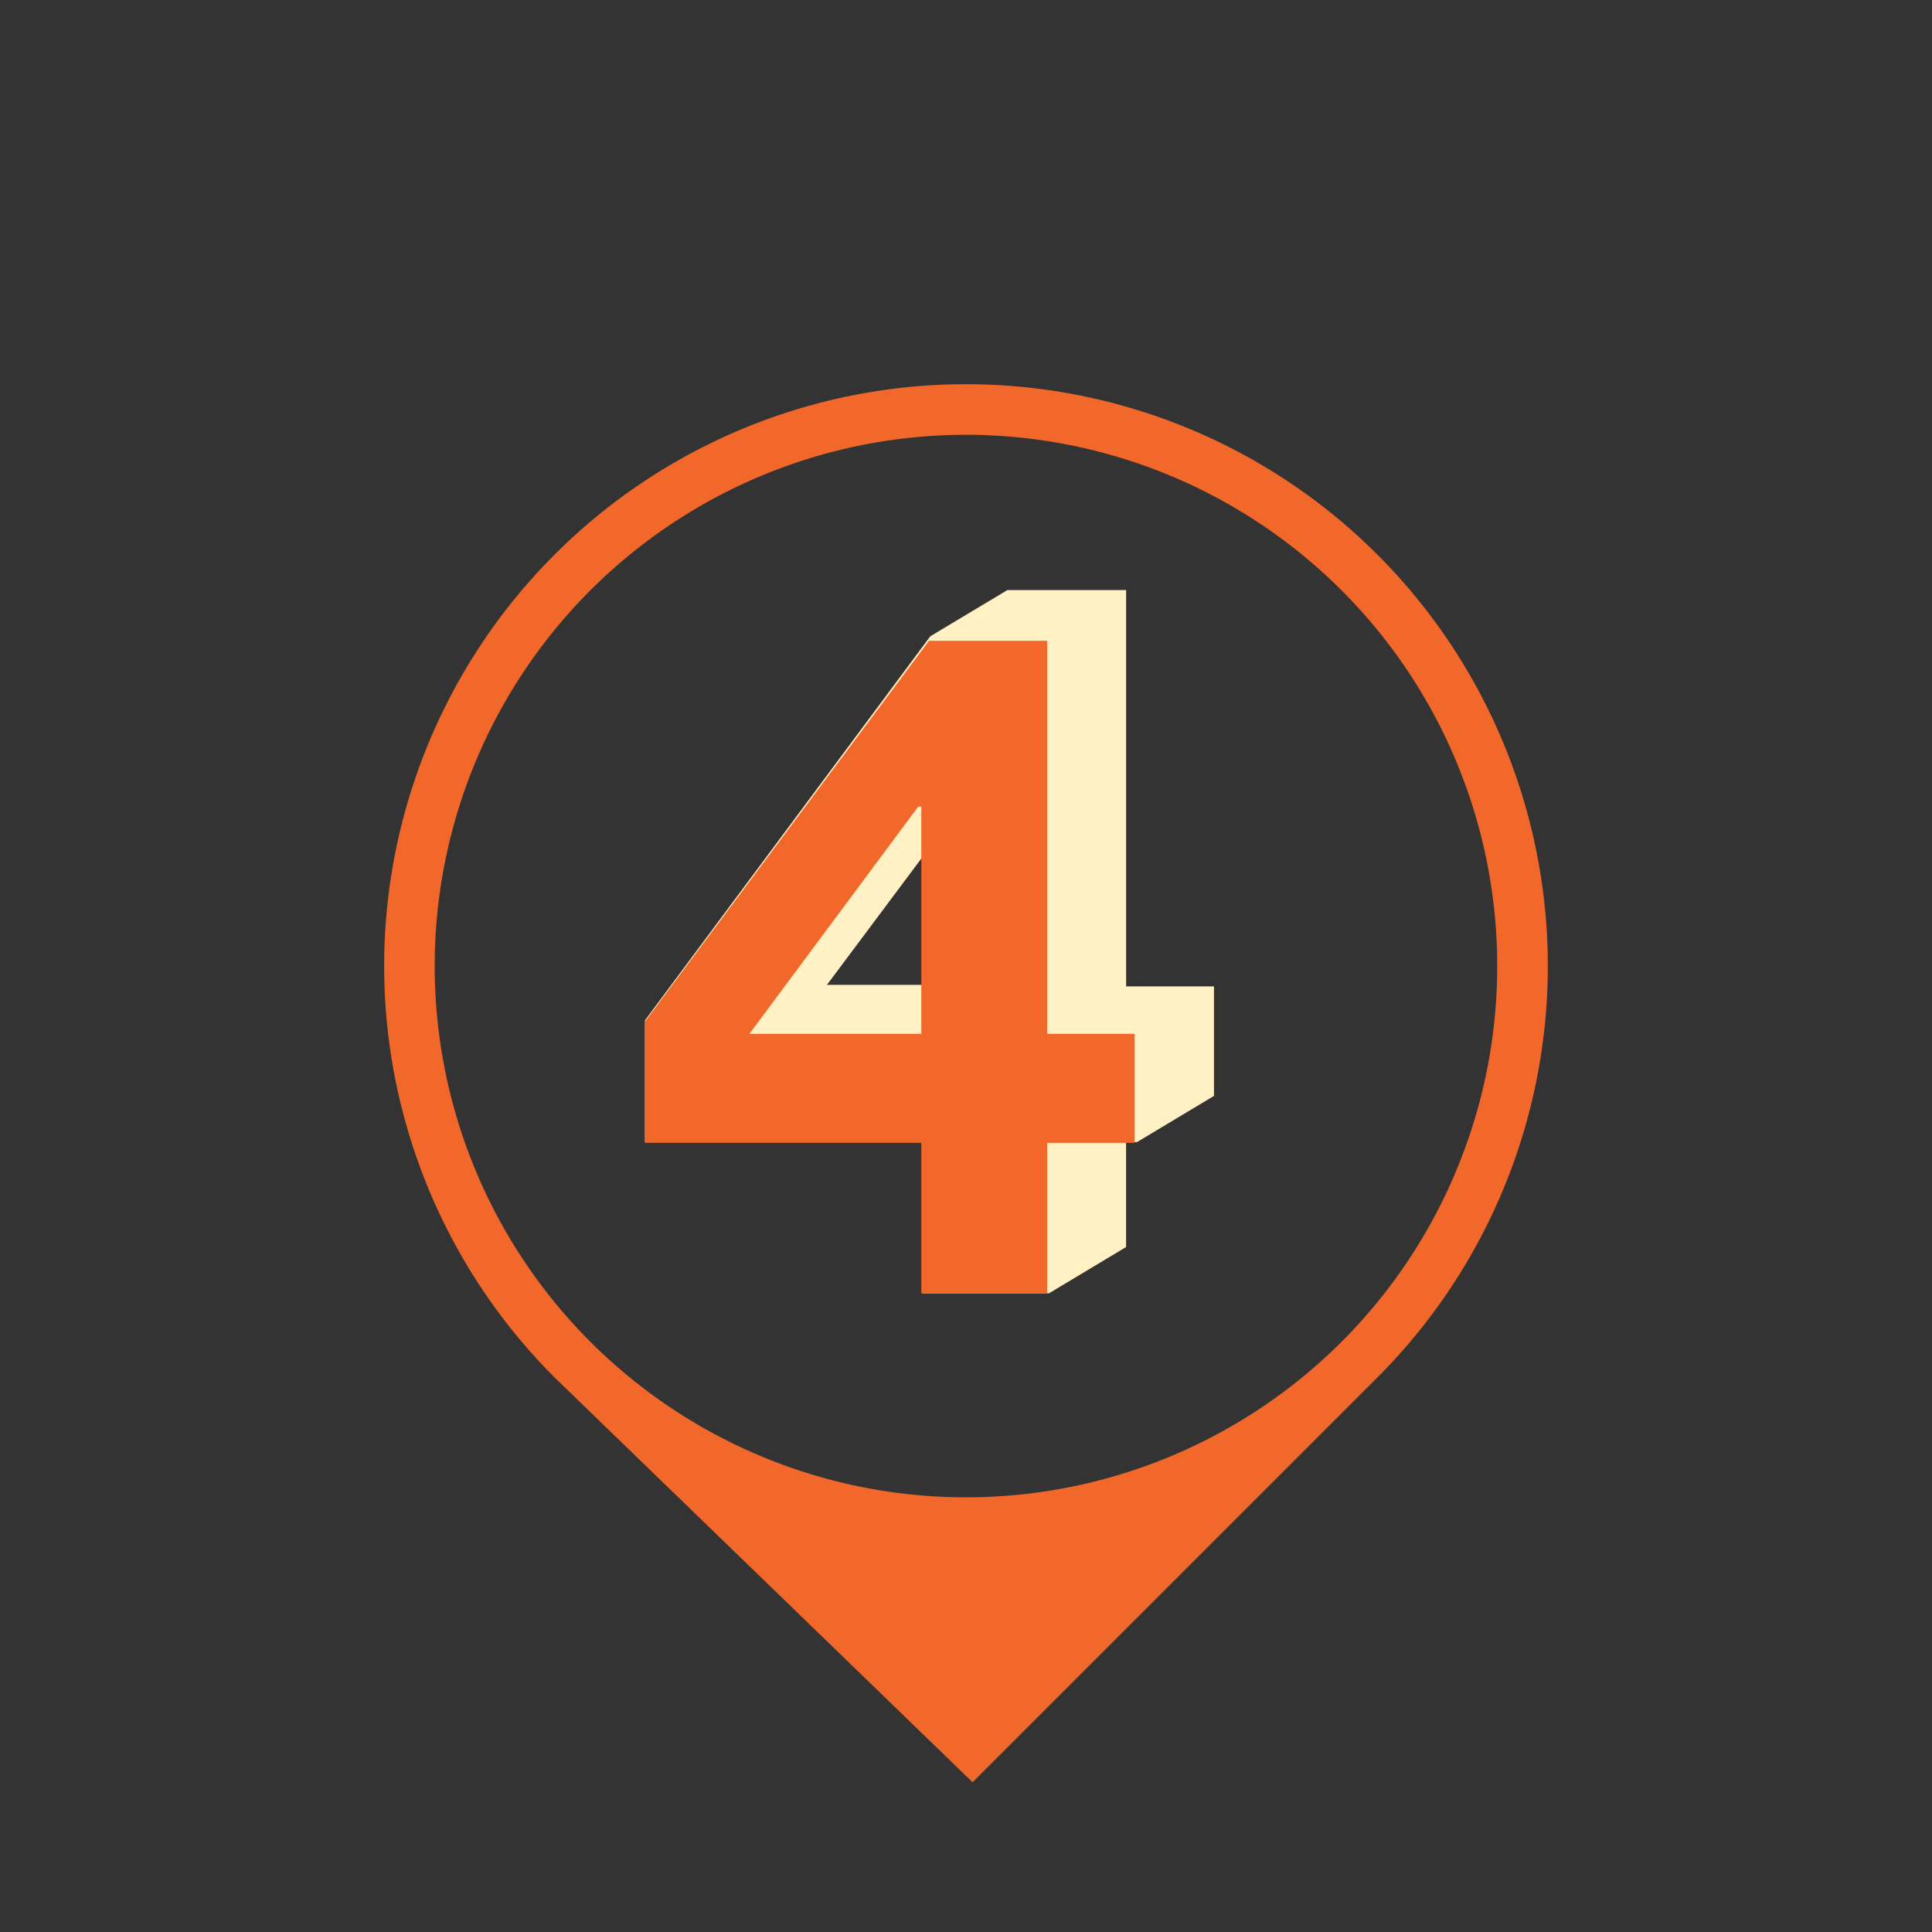 <svg xmlns="http://www.w3.org/2000/svg" xmlns:xlink="http://www.w3.org/1999/xlink" viewBox="0 0 158.765 158.765"><rect x="0" y="0" width="158.765" height="158.765" fill="#333333" stroke="none"/><defs><clipPath id="clip-path"><rect id="&#x77E9;&#x5F62;_20272" data-name="&#x77E9;&#x5F62; 20272" width="112.264" height="112.262" fill="#f16e2d"></rect></clipPath></defs><g id="_4" data-name="4" transform="translate(108.177 -148.246)"><g id="&#x8499;&#x7248;&#x7EC4;_7318" data-name="&#x8499;&#x7248;&#x7EC4; 7318" transform="translate(50.588 227.628) rotate(135)" clip-path="url(#clip-path)"><path id="&#x8DEF;&#x5F84;_5375" data-name="&#x8DEF;&#x5F84; 5375" d="M97.2,2.335H50.151A47.813,47.813,0,1,0,97.967,50.149ZM50.151,6.491A43.657,43.657,0,1,1,6.5,50.147,43.657,43.657,0,0,1,50.151,6.491" transform="translate(5.981 5.982)" fill="#f2672a"></path></g><g id="_4-2" data-name="4" transform="translate(-53.175 196.735)"><g id="_04" data-name="04" transform="translate(-2)"><path id="&#x8DEF;&#x5F84;_5245" data-name="&#x8DEF;&#x5F84; 5245" d="M59.8,74.389l6.335-3.8v-8.62h.888l6.336-3.8v-9H66.14V16.6H56.382l-6.336,3.8L26.6,51.958V61.969H49.411v12.42m0-25.346H41.554l7.857-10.515Z" transform="translate(-26.6 -16.6)" fill="#fff1c3"></path><path id="&#x8DEF;&#x5F84;_5246" data-name="&#x8DEF;&#x5F84; 5246" d="M49.309,60.953H26.6V50.986L49.939,19.7H59.65V52h7.191v8.957H59.653V73.316H49.309Zm0-27.629h-.253L35.179,52h14.13Z" transform="translate(-26.6 -15.529)" fill="#f2672a"></path></g></g></g></svg>
